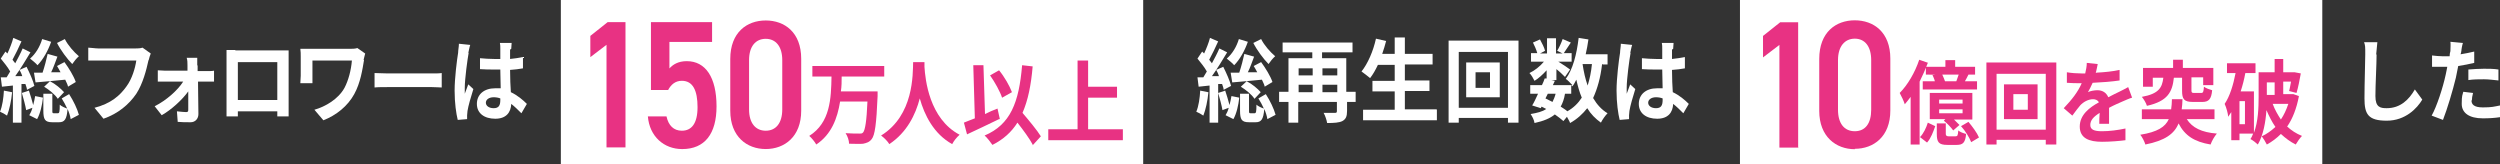 <?xml version="1.0" encoding="UTF-8"?>
<svg id="_レイヤー_1" data-name=" レイヤー 1" xmlns="http://www.w3.org/2000/svg" viewBox="0 0 640.1 42">
  <rect x="0" y="0" width="640.1" height="42" fill="#333333" stroke="none"/>
  <defs>
    <style>
      .cls-1 {
        fill: #fff;
      }

      .cls-2 {
        fill: #e83283;
      }
    </style>
  </defs>
  <rect class="cls-1" x="143.6" width="149.1" height="42"/>
  <g>
    <path class="cls-1" d="M608.5,14c0,2.5-.3,7.7-.3,10.6s1.3,3.1,2.9,3.1c3.5,0,5.7-2.2,7.2-4.8l1.9,2.6c-1.3,2.2-4.3,5.4-9.1,5.4s-5.7-1.7-5.7-5.7.2-9.3.2-11.3,0-2.2-.3-3.1h3.4c-.1,1-.2,2.2-.3,3.1l.1.1Z"/>
    <path class="cls-1" d="M630.2,13c0,.3-.1.6-.2.9,1.2-.2,2.3-.4,3.5-.7v2.9c-1.3.3-2.7.6-4.1.8-.2,1-.4,2-.6,3-.8,3.3-2.2,8-3.3,10.8l-2.9-1.1c1.3-2.3,2.9-7.2,3.6-10.5.1-.6.3-1.3.4-2h-3.9v-2.9c1,.1,1.7.2,2.6.2h1.9c0-.5.1-1,.2-1.3,0-.9.1-1.8,0-2.4l3.2.3c-.2.6-.4,1.7-.4,2.2v-.2ZM632.8,25.7c0,1,.6,1.8,2.9,1.8s2.9-.2,4.4-.5v3c-1.3.2-2.7.3-4.4.3-3.5,0-5.4-1.4-5.4-3.7s.2-2.2.4-3.1l2.5.3c-.2.7-.3,1.4-.3,1.9h-.1ZM636,17.6c1.2,0,2.5,0,3.7.2v2.8c-1.1-.1-2.4-.3-3.7-.3s-2.7,0-4,.2v-2.7c1.2-.1,2.7-.2,4-.2Z"/>
  </g>
  <g>
    <path class="cls-1" d="M3.1,23.6c-.2,2.2-.7,4.5-1.3,6-.4-.3-1.3-.8-1.8-1,.6-1.4.9-3.5,1-5.4l2,.4h.1ZM5.5,21.7v9.7h-2.2v-9.5l-2.8.3-.3-2.4h1.5c.3-.5.6-1,.9-1.5-.6-1.1-1.6-2.3-2.4-3.3l1.2-1.8c.2.2.3.3.5.5.6-1.3,1.2-2.8,1.5-4l2.1.9c-.7,1.6-1.6,3.4-2.3,4.7.2.3.5.6.7.9.7-1.3,1.4-2.6,1.9-3.8l2,1c-1.2,2-2.6,4.3-3.9,6.1h1.8c-.2-.7-.5-1.2-.7-1.6l1.8-.8c.8,1.6,1.7,3.6,2,4.9l-1.9,1c0-.4-.2-.9-.4-1.5h-1v.2ZM7.4,23.2c.4,1.1.8,2.6,1.1,3.7.2-.8.4-1.6.5-2.3l2,.4c-.2,1.9-.7,4.1-1.5,5.5l-2-1c.3-.5.6-1.1.8-1.9l-1.6.6c-.2-1.2-.7-3-1.1-4.4,0,0,1.8-.6,1.8-.6ZM13.1,10.7c-.8,2.3-2.1,4.6-3.5,6-.4-.5-1.4-1.3-1.9-1.7,1.4-1.2,2.5-3,3.1-5,0,0,2.3.7,2.3.7ZM17.4,22.1c-.1-.5-.4-1-.7-1.7-2.7.3-5.5.5-7.6.7l-.4-2.5h2.2c.5-1.5,1-3.4,1.3-4.8l2.5.7c-.5,1.3-1,2.8-1.6,4h2.4c-.3-.6-.6-1.1-.9-1.6l1.9-1c1.1,1.5,2.4,3.6,2.9,5.1l-2,1.2v-.1ZM17.7,24.1c1.1,1.7,2.1,3.8,2.5,5.3l-2.1,1.1c-.1-.7-.4-1.7-.8-2.6-.2,2.7-.8,3.4-2.2,3.4h-1.7c-1.9,0-2.3-.7-2.3-3v-4.3h2.3v4.3c0,.6,0,.7.4.7h1c.4,0,.5-.3.5-2.2.4.4,1.3.8,1.9,1-.4-.9-.9-1.8-1.4-2.6,0,0,1.9-1.1,1.9-1.1ZM12.8,20.8c1.4.7,2.8,1.9,3.6,2.8l-1.6,1.7c-.7-1.1-2.2-2.3-3.5-3.1l1.6-1.5-.1.1ZM16.6,10c.8,1.6,2.3,3.3,3.6,4.4-.6.5-1.3,1.4-1.7,2-1.3-1.3-3-3.6-3.9-5.4l2-1Z"/>
    <path class="cls-1" d="M38,15.5c-.5,2.3-1.4,5.9-3.1,8.5-1.9,2.8-4.7,5.1-8.4,6.4l-2.3-2.8c4.2-1.1,6.5-3.1,8.2-5.5,1.4-1.9,2.2-4.6,2.5-6.6h-12.3v-3.3c.6,0,1.8.2,2.5.2h9.7c.4,0,1.1,0,1.7-.2l2.1,1.5c-.2.5-.4,1.1-.5,1.6l-.1.2Z"/>
    <path class="cls-1" d="M50.6,16.8v1.4h2.5c.5,0,1.3,0,1.7-.1v2.8h-4.1c0,2.8.1,5.9.1,8.3,0,1.2-.8,2.1-2,2.1s-2.3,0-3.3-.1l-.2-2.7c.9.1,1.9.2,2.4.2s.5-.3.5-.7v-4.6c-1.5,2.1-4.3,4.7-6.8,6.1l-1.8-2.3c3-1.5,5.9-4.1,7.3-6.3h-6.5v-2.9c.5,0,1.4.1,1.9.1h5.7v-1.4c0-.6,0-1.3-.2-1.9h2.7v1.9l.1.1Z"/>
    <path class="cls-1" d="M60.3,12.9h13.6v16.9h-2.9v-1.3h-10.1v1.3h-2.9V12.8h2.2l.1.1ZM60.9,25.6h10.1v-9.7h-10.1v9.7Z"/>
    <path class="cls-1" d="M93.2,15.4c-.4,2.4-.9,5.8-2.5,8.7-1.7,3.1-4.6,5.4-7.9,6.7l-2.3-2.7c2.8-.8,6.1-2.7,7.7-5.6,1-1.9,1.7-4.5,1.9-7h-10.1v5.8h-3.1c0-.7.1-1.3.1-1.9v-4.9c0-.6,0-1.4-.1-2h12.6c.7,0,1.4,0,2-.2l2,1.4c-.1.3-.3,1.2-.4,1.6l.1.1Z"/>
    <path class="cls-1" d="M99.3,18.8h11.3c1,0,1.9,0,2.5-.1v3.7c-.5,0-1.6-.1-2.5-.1h-11.3c-1.2,0-2.6,0-3.4.1v-3.7c.8,0,2.3.1,3.4.1Z"/>
    <path class="cls-1" d="M120,13.5c-.3,1.6-1,6.7-1,9s0,1,0,1.5c.3-.8.6-1.6.9-2.4l1.3,1.2c-.6,1.9-1.3,4.3-1.5,5.6,0,.3-.1.8-.1,1.1v1l-2.4.2c-.4-1.6-.8-4.3-.8-7.5s.6-7.9.9-9.7c0-.7.2-1.5.2-2.3l2.9.3c-.2.5-.4,1.7-.5,2.1l.1-.1ZM130.6,12.7v2.4c1.2-.1,2.2-.3,3.3-.5v2.9c-1,.2-2.1.3-3.3.4,0,2.3.1,4.1.2,5.7,1.7.8,3.1,2,4.1,3l-1.4,2.4c-.9-.9-1.7-1.7-2.6-2.4-.1,2.2-1.3,3.8-4.1,3.8s-4.7-1.4-4.7-3.8,1.8-4,4.7-4,.9,0,1.4,0c0-1.4-.1-3.1-.1-4.8h-1.5c-1.2,0-2.4,0-3.7-.1v-2.8c1.2.1,2.4.2,3.7.2h1.5v-2.6c0-.5,0-1.1-.1-1.5h3c0,.4-.1,1-.1,1.5l-.3.2ZM126.4,27.7c1.3,0,1.7-.7,1.7-2.1v-.4c-.5-.2-1.1-.3-1.7-.3-1.2,0-2,.6-2,1.4s.8,1.4,2,1.4Z"/>
  </g>
  <g>
    <path class="cls-2" d="M215.5,19.6c0,1.2,0,2.5-.2,3.8h9.4v1.2c-.3,7.2-.7,10-1.5,11-.6.8-1.3,1-2.2,1.2-.8.1-2.3,0-3.6,0,0-.8-.4-2-.9-2.7,1.4.1,2.9.1,3.5.1s.7,0,1-.3c.5-.6.9-2.9,1.1-7.9h-7c-.7,4.3-2.2,8.4-6.1,11-.4-.7-1.2-1.7-1.8-2.2,5.4-3.4,5.6-9.6,5.7-15.2h-4.9v-2.7h18.4v2.7s-10.9,0-10.9,0Z"/>
    <path class="cls-2" d="M236.7,15.8v1.3c.2,3.2,1.2,13.3,9,17.4-.8.7-1.5,1.6-1.9,2.4-4.7-2.6-7.1-7.4-8.3-11.7-1.1,4.2-3.3,8.7-7.8,11.7-.4-.7-1.3-1.6-2.1-2.2,8.4-5.2,8.1-15.7,8.2-18.8h2.9v-.1Z"/>
    <path class="cls-2" d="M255.8,30.5c-2.8,1.4-5.9,2.8-8.2,3.9l-.8-3c.8-.3,1.7-.7,2.8-1.1l-.4-13.6h2.6c0-.1.4,12.5.4,12.5,1-.5,2.1-1,3.2-1.4l.6,2.7h-.2ZM264.4,37c-.8-1.5-2.4-3.7-3.9-5.6-1.5,2.4-3.6,4.3-6.4,5.7-.4-.6-1.4-1.9-2-2.4,6.6-2.8,8.8-8.4,9.6-18l2.7.3c-.4,4.8-1.2,8.7-2.6,11.9,1.7,2,3.7,4.4,4.7,6l-2.1,2.3v-.2ZM256.6,25.1c-.5-1.6-1.9-4.1-3.1-5.8l2.3-1.3c1.4,1.7,2.7,4,3.3,5.6l-2.5,1.4v.1Z"/>
    <path class="cls-2" d="M287.5,33.1v2.8h-19.1v-2.8h7.5V15.5h2.7v6.7h7.4v2.8h-7.4v8.1h8.9Z"/>
  </g>
  <rect class="cls-1" x="445.5" width="149.1" height="42"/>
  <g>
    <path class="cls-1" d="M309.4,23.6c-.2,2.2-.7,4.5-1.3,6-.4-.3-1.3-.8-1.8-1,.6-1.4.9-3.5,1-5.4l2,.4h.1ZM311.9,21.7v9.7h-2.2v-9.5l-2.8.3-.3-2.4h1.5c.3-.5.6-1,.9-1.5-.6-1.1-1.6-2.3-2.4-3.3l1.2-1.8c.2.2.3.3.5.5.6-1.3,1.2-2.8,1.5-4l2.1.9c-.7,1.6-1.6,3.4-2.3,4.7.2.3.5.6.7.9.7-1.3,1.4-2.6,1.9-3.8l2,1c-1.2,2-2.6,4.3-3.9,6.1h1.8c-.2-.7-.5-1.2-.7-1.6l1.8-.8c.8,1.6,1.7,3.6,2,4.9l-1.9,1c0-.4-.2-.9-.4-1.5h-1v.2ZM313.7,23.2c.4,1.1.8,2.6,1.1,3.7.2-.8.4-1.6.5-2.3l2,.4c-.2,1.9-.7,4.1-1.5,5.5l-2-1c.3-.5.6-1.1.8-1.9l-1.6.6c-.2-1.2-.7-3-1.1-4.4l1.8-.6h0ZM319.5,10.7c-.8,2.3-2.1,4.6-3.5,6-.4-.5-1.4-1.3-1.9-1.7,1.4-1.2,2.5-3,3.1-5,0,0,2.3.7,2.3.7ZM323.8,22.1c-.1-.5-.4-1-.7-1.7-2.7.3-5.5.5-7.6.7l-.4-2.5h2.2c.5-1.5,1-3.4,1.3-4.8l2.5.7c-.5,1.3-1,2.8-1.6,4h2.4c-.3-.6-.6-1.1-.9-1.6l1.9-1c1.1,1.5,2.4,3.6,2.9,5.1l-2,1.2v-.1ZM324.1,24.1c1.1,1.7,2.1,3.8,2.5,5.3l-2.1,1.1c-.1-.7-.4-1.7-.8-2.6-.2,2.7-.8,3.4-2.2,3.4h-1.7c-1.9,0-2.3-.7-2.3-3v-4.3h2.3v4.3c0,.6,0,.7.4.7h1c.4,0,.5-.3.5-2.2.4.4,1.3.8,1.9,1-.4-.9-.9-1.8-1.4-2.6l1.9-1.1h0ZM319.2,20.8c1.4.7,2.8,1.9,3.6,2.8l-1.6,1.7c-.7-1.1-2.2-2.3-3.5-3.1l1.6-1.5-.1.1ZM322.9,10c.8,1.6,2.3,3.3,3.6,4.4-.6.5-1.3,1.4-1.7,2-1.3-1.3-3-3.6-3.9-5.4l2-1Z"/>
    <path class="cls-1" d="M347.3,26.1h-2.4v2.3c0,1.4-.3,2.1-1.2,2.6-.8.4-2.1.5-3.9.5-.1-.7-.5-1.9-.9-2.6h2.9c.4,0,.5-.1.5-.5v-2.3h-9.9v5.3h-2.5v-5.3h-2.4v-2.6h2.4v-8.6h6.1v-1.5h-7.6v-2.5h17.9v2.5h-7.8v1.5h6.2v8.6h2.4v2.6h.2ZM332.5,17.5v1.8h3.6v-1.8h-3.6ZM332.5,23.6h3.6v-1.9h-3.6v1.9ZM338.6,17.5v1.8h3.8v-1.8h-3.8ZM342.4,23.6v-1.9h-3.8v1.9h3.8Z"/>
    <path class="cls-1" d="M367.9,28.1v2.7h-18.9v-2.7h8.1v-4.7h-5.7v-2.7h5.7v-4.1h-4.3c-.6,1.3-1.3,2.5-2,3.4-.5-.4-1.6-1.3-2.2-1.7,1.6-2,3-5.2,3.7-8.4l2.6.6c-.3,1.1-.6,2.2-1,3.3h3.2v-4.2h2.6v4.2h7.1v2.7h-7.1v4.1h6.3v2.7h-6.3v4.7h8.1l.1.1Z"/>
    <path class="cls-1" d="M388.8,10.4v21h-2.7v-1.2h-12.6v1.2h-2.6V10.4h17.9ZM386.1,27.6v-14.3h-12.6v14.3h12.6ZM384,16v8.9h-8.6v-8.9h8.6ZM381.5,18.5h-3.7v4h3.7v-4Z"/>
    <path class="cls-1" d="M410.2,16.4c-.4,3.5-1.2,6.3-2.3,8.7,1,1.7,2.2,3,3.7,3.9-.6.6-1.3,1.6-1.7,2.4-1.4-1-2.6-2.2-3.5-3.7-1.2,1.5-2.6,2.8-4.4,3.8-.1-.4-.5-1-.8-1.6l-.9,1.1c-.6-.5-1.3-1.1-2.2-1.7-1.2,1-2.9,1.7-5.2,2.2-.1-.8-.6-1.7-1-2.3,1.7-.3,3-.6,4-1.3-.4-.2-.8-.4-1.2-.6l-.2.4-2.2-.7c.5-.8,1-1.9,1.5-3h-2v-2.2h3c.3-.6.5-1.1.7-1.7h.5c0,.1,0-2.1,0-2.1-1,1.1-2.1,2.1-3.1,2.7-.3-.6-.8-1.5-1.3-2,1.3-.6,2.7-1.7,3.7-2.9h-3.3v-2.2h1.6c-.2-.8-.7-1.9-1.1-2.7l1.8-.8c.5.9,1.1,2.1,1.3,2.9l-1.3.7h1.8v-3.9h2.3v3.9h1.7l-1.4-.7c.5-.8,1.1-2.1,1.4-3l2.1.9c-.7,1-1.3,2-1.8,2.7h2v2.2h-3.4c1,.6,2.5,1.6,3,2l-1.3,1.9c-.5-.5-1.3-1.3-2.2-2v2.8h-1.3l.9.2-.5,1.1h5c-.5-.5-1.2-1.3-1.7-1.6,1.8-2.4,2.8-6.3,3.3-10.5l2.5.4c-.2,1.3-.4,2.6-.7,3.8h5.6v2.6h-1.2l-.2-.1ZM395.7,25.2c.6.3,1.2.6,1.8.9.3-.6.6-1.3.8-2.1h-2l-.6,1.2h0ZM400.7,24c-.2,1.3-.6,2.4-1.1,3.3.6.4,1.3.8,1.7,1.2,1.6-.9,2.8-2.1,3.7-3.5-.6-1.4-1-2.9-1.4-4.6-.3.6-.6,1.2-1,1.7,0,0-.2-.2-.3-.3v2.2h-1.6ZM405.2,16.4c.3,2,.7,3.8,1.3,5.5.5-1.6.9-3.4,1.1-5.5h-2.4Z"/>
    <path class="cls-1" d="M417.5,13.5c-.3,1.6-1,6.7-1,9s0,1,0,1.5c.3-.8.6-1.6.9-2.4l1.3,1.2c-.6,1.9-1.3,4.3-1.5,5.6,0,.3-.1.8-.1,1.1v1l-2.4.2c-.4-1.6-.8-4.3-.8-7.5s.6-7.9.9-9.7c0-.7.2-1.5.2-2.3l2.9.3c-.2.5-.4,1.7-.5,2.1l.1-.1ZM428.1,12.7v2.4c1.2-.1,2.2-.3,3.3-.5v2.9c-1,.2-2.1.3-3.3.4,0,2.3.1,4.1.2,5.7,1.7.8,3.1,2,4.1,3l-1.4,2.4c-.9-.9-1.7-1.7-2.6-2.4-.1,2.2-1.3,3.8-4.1,3.8s-4.7-1.4-4.7-3.8,1.8-4,4.7-4,.9,0,1.4,0c0-1.4-.1-3.1-.1-4.8h-1.5c-1.2,0-2.4,0-3.7-.1v-2.8c1.2.1,2.4.2,3.7.2h1.5v-2.6c0-.5,0-1.1-.1-1.5h3c0,.4-.1,1-.1,1.5l-.3.2ZM424,27.7c1.3,0,1.7-.7,1.7-2.1v-.4c-.5-.2-1.1-.3-1.7-.3-1.2,0-2,.6-2,1.4s.8,1.4,2,1.4Z"/>
  </g>
  <g>
    <path class="cls-2" d="M460.5,37.8h-4.9V11.5l-4.2,3.2v-5.5l4.4-3.5h4.6v32.2l.1-.1Z"/>
    <path class="cls-2" d="M474.9,38.2c-4.8,0-9.1-3.2-9.1-9.8v-13.3c0-6.9,4.3-9.9,9.1-9.9s9.1,3,9.1,9.8v13.3c0,6.7-4.3,9.8-9.1,9.8v.1ZM474.9,9.9c-2.6,0-4.3,2-4.3,5.5v12.7c0,3.5,1.6,5.5,4.3,5.5s4.2-2,4.2-5.5v-12.7c0-3.5-1.6-5.5-4.2-5.5Z"/>
    <path class="cls-2" d="M493.6,16.1c-.6,1.6-1.3,3.2-2.1,4.8v16.1h-2.3v-12.2c-.5.7-1,1.3-1.5,1.9-.2-.7-.9-2.2-1.3-2.9,2-2,3.9-5.2,5-8.5l2.3.8h-.1ZM491.6,35.1c.9-.9,1.6-2.4,2-3.7l1.9.9c-.5,1.4-1.1,3.1-2.1,4.2l-1.8-1.4ZM498.1,17.1v-1.7h2.5v1.7h5.1v2h-1.7c-.3.6-.6,1.2-.9,1.7h3.1v2.1h-13.9v-2.1h3.1c-.1-.5-.4-1.1-.6-1.6h.7c0-.1-2.4-.1-2.4-.1v-2h5ZM505,30.6h-4.7c.5.5,1,1,1.4,1.4l-1.6,1.4c-.5-.7-1.5-1.8-2.4-2.5l.4-.4h-4v-6.7h10.9v6.8ZM500.7,34.9c.5,0,.6-.2.7-1.5.4.4,1.3.7,2,.9-.2,2.2-.8,2.8-2.4,2.8h-2.4c-2.2,0-2.7-.7-2.7-2.8v-2.7h2.3v2.7q0,.6.7.6h1.8ZM502.5,25.5h-6v1h6v-1ZM502.5,28h-6v1h6v-1ZM500.9,20.8c.2-.5.4-1.1.6-1.7h-4.2c.3.6.5,1.2.7,1.7h2.9ZM504,31.2c1,1.2,2.2,2.8,2.7,4l-2,1.2c-.4-1.1-1.5-2.9-2.6-4.1,0,0,1.9-1.1,1.9-1.1Z"/>
    <path class="cls-2" d="M526.5,16v21h-2.7v-1.2h-12.6v1.2h-2.6v-21h17.9ZM523.8,33.2v-14.3h-12.6v14.3h12.6ZM521.7,21.6v8.9h-8.6v-8.9h8.6ZM519.2,24.1h-3.7v4h3.7v-4Z"/>
    <path class="cls-2" d="M536.8,18.6c2-.1,4.1-.3,5.9-.7v2.7c-2,.3-4.6.5-6.9.6-.4.9-.8,1.7-1.2,2.4.5-.3,1.7-.5,2.4-.5,1.3,0,2.3.6,2.8,1.8,1.1-.6,2-1,2.8-1.4s1.6-.8,2.3-1.2l1,2.7c-.7.2-1.8.7-2.5,1-.9.4-2.1.9-3.4,1.6v4.1h-2.5c0-.7,0-1.8.1-2.8-1.6,1-2.4,1.9-2.4,3.1s1,1.6,3,1.6,4.1-.3,6-.7v3c-1.5.2-4,.4-6,.4-3.3,0-5.7-.9-5.7-3.9s2.5-4.9,4.9-6.2c-.3-.6-.9-.8-1.5-.8-1.2,0-2.5.7-3.3,1.6-.6.7-1.2,1.5-2,2.6l-2.2-1.9c2.2-2.3,3.7-4.3,4.6-6.4h-.3c-.9,0-2.4,0-3.5-.1v-2.7c1.1.2,2.6.3,3.7.3h1c.2-.9.4-1.8.4-2.7l2.8.3c-.1.6-.3,1.4-.5,2.3l.2-.1Z"/>
    <path class="cls-2" d="M559.9,30.5c1.4,2.2,3.8,3.4,7.7,3.7-.6.7-1.3,1.9-1.6,2.8-4.2-.7-6.6-2.3-8.2-5.4-1.1,2.7-3.5,4.4-8.5,5.4-.2-.7-.8-1.9-1.3-2.5,4.4-.7,6.4-2,7.3-4h-6.9v-2.5h7.5c.1-.8.2-1.7.2-2.6h2.7c0,.9-.1,1.8-.2,2.6h8.4v2.5h-7.2.1ZM556.6,19.9c-.4,3.7-1.6,6-6.9,7.2-.2-.7-.8-1.7-1.3-2.3,4.4-.8,5.2-2.4,5.5-4.9h-2.7v2.3h-2.5v-4.8h7.7v-2.1h2.5v2.1h7.8v4.4h-2.6v-2h-3v3.3c0,.6.1.7.7.7h1.8c.5,0,.6-.3.7-1.6.5.4,1.4.7,2.1.9-.2,2.3-.9,3-2.5,3h-2.4c-2.3,0-2.8-.7-2.8-2.9v-3.3s-2.1,0-2.1,0Z"/>
    <path class="cls-2" d="M588.6,24.7c-.6,3.1-1.6,5.7-3,7.7,1.1,1,2.3,1.8,3.8,2.4-.5.5-1.2,1.5-1.6,2.2-1.4-.7-2.6-1.6-3.8-2.7-1.1,1.1-2.3,2-3.6,2.7-.3-.6-.9-1.6-1.3-2.1,1.3-.6,2.4-1.4,3.5-2.4-.9-1.3-1.6-2.7-2.3-4.3-.2,3-.8,6.4-2.2,8.8-.4-.4-1.3-1.1-1.9-1.4.3-.4.5-.9.7-1.4h-3.5v1.7h-2.1v-7.2c-.3.4-.5.8-.8,1.2,0-.7-.5-2.5-.9-3.3,1.3-1.9,2.2-4.8,2.8-7.9h-2.2v-2.5h7.3v2.5h-2.6c-.3,1.6-.7,3.2-1.2,4.7h3.4v10.6c1.1-2.9,1.2-6.5,1.2-9.2v-6.3h4.1v-3.4h2.2v3.4h2.9l1.6.3c-.3,1.7-.7,3.7-1.1,5l-1.9-.5c.2-.6.3-1.5.5-2.4h-2v3.2h2.6l1.4.5v.1ZM574.8,25.9h-1.4v5.9h1.4v-5.9ZM580.4,21.1v3.2h2v-3.2h-2ZM581.9,26.6c.5,1.4,1.3,2.8,2.1,4,.8-1.2,1.4-2.5,1.9-4h-4Z"/>
  </g>
  <g>
    <path class="cls-2" d="M160.14,37.74h-4.85V11.47l-4.14,3.16v-5.44l4.44-3.53h4.56v32.08Z"/>
    <path class="cls-2" d="M171.06,23.05h-4.39V5.66h15.65v5.07h-10.92v6.79c.88-.98,2.22-1.86,4.44-1.86,4.81,0,7.62,4.14,7.62,11.58,0,7.02-3.01,10.93-8.79,10.93-4.69,0-8.37-3.25-8.79-8.37h4.77c.5,2.33,1.84,3.67,3.93,3.67,2.47,0,4.02-1.81,4.02-6.04s-1.17-6.74-4.02-6.74c-1.72,0-2.8,1.02-3.52,2.37Z"/>
    <path class="cls-2" d="M196.06,38.16c-4.81,0-9.08-3.16-9.08-9.81v-13.25c0-6.83,4.27-9.86,9.08-9.86s9.08,3.02,9.08,9.81v13.3c0,6.65-4.27,9.81-9.08,9.81ZM196.06,9.94c-2.64,0-4.27,2-4.27,5.44v12.65c0,3.44,1.63,5.44,4.27,5.44s4.23-2,4.23-5.44v-12.65c0-3.44-1.63-5.44-4.23-5.44Z"/>
  </g>
</svg>